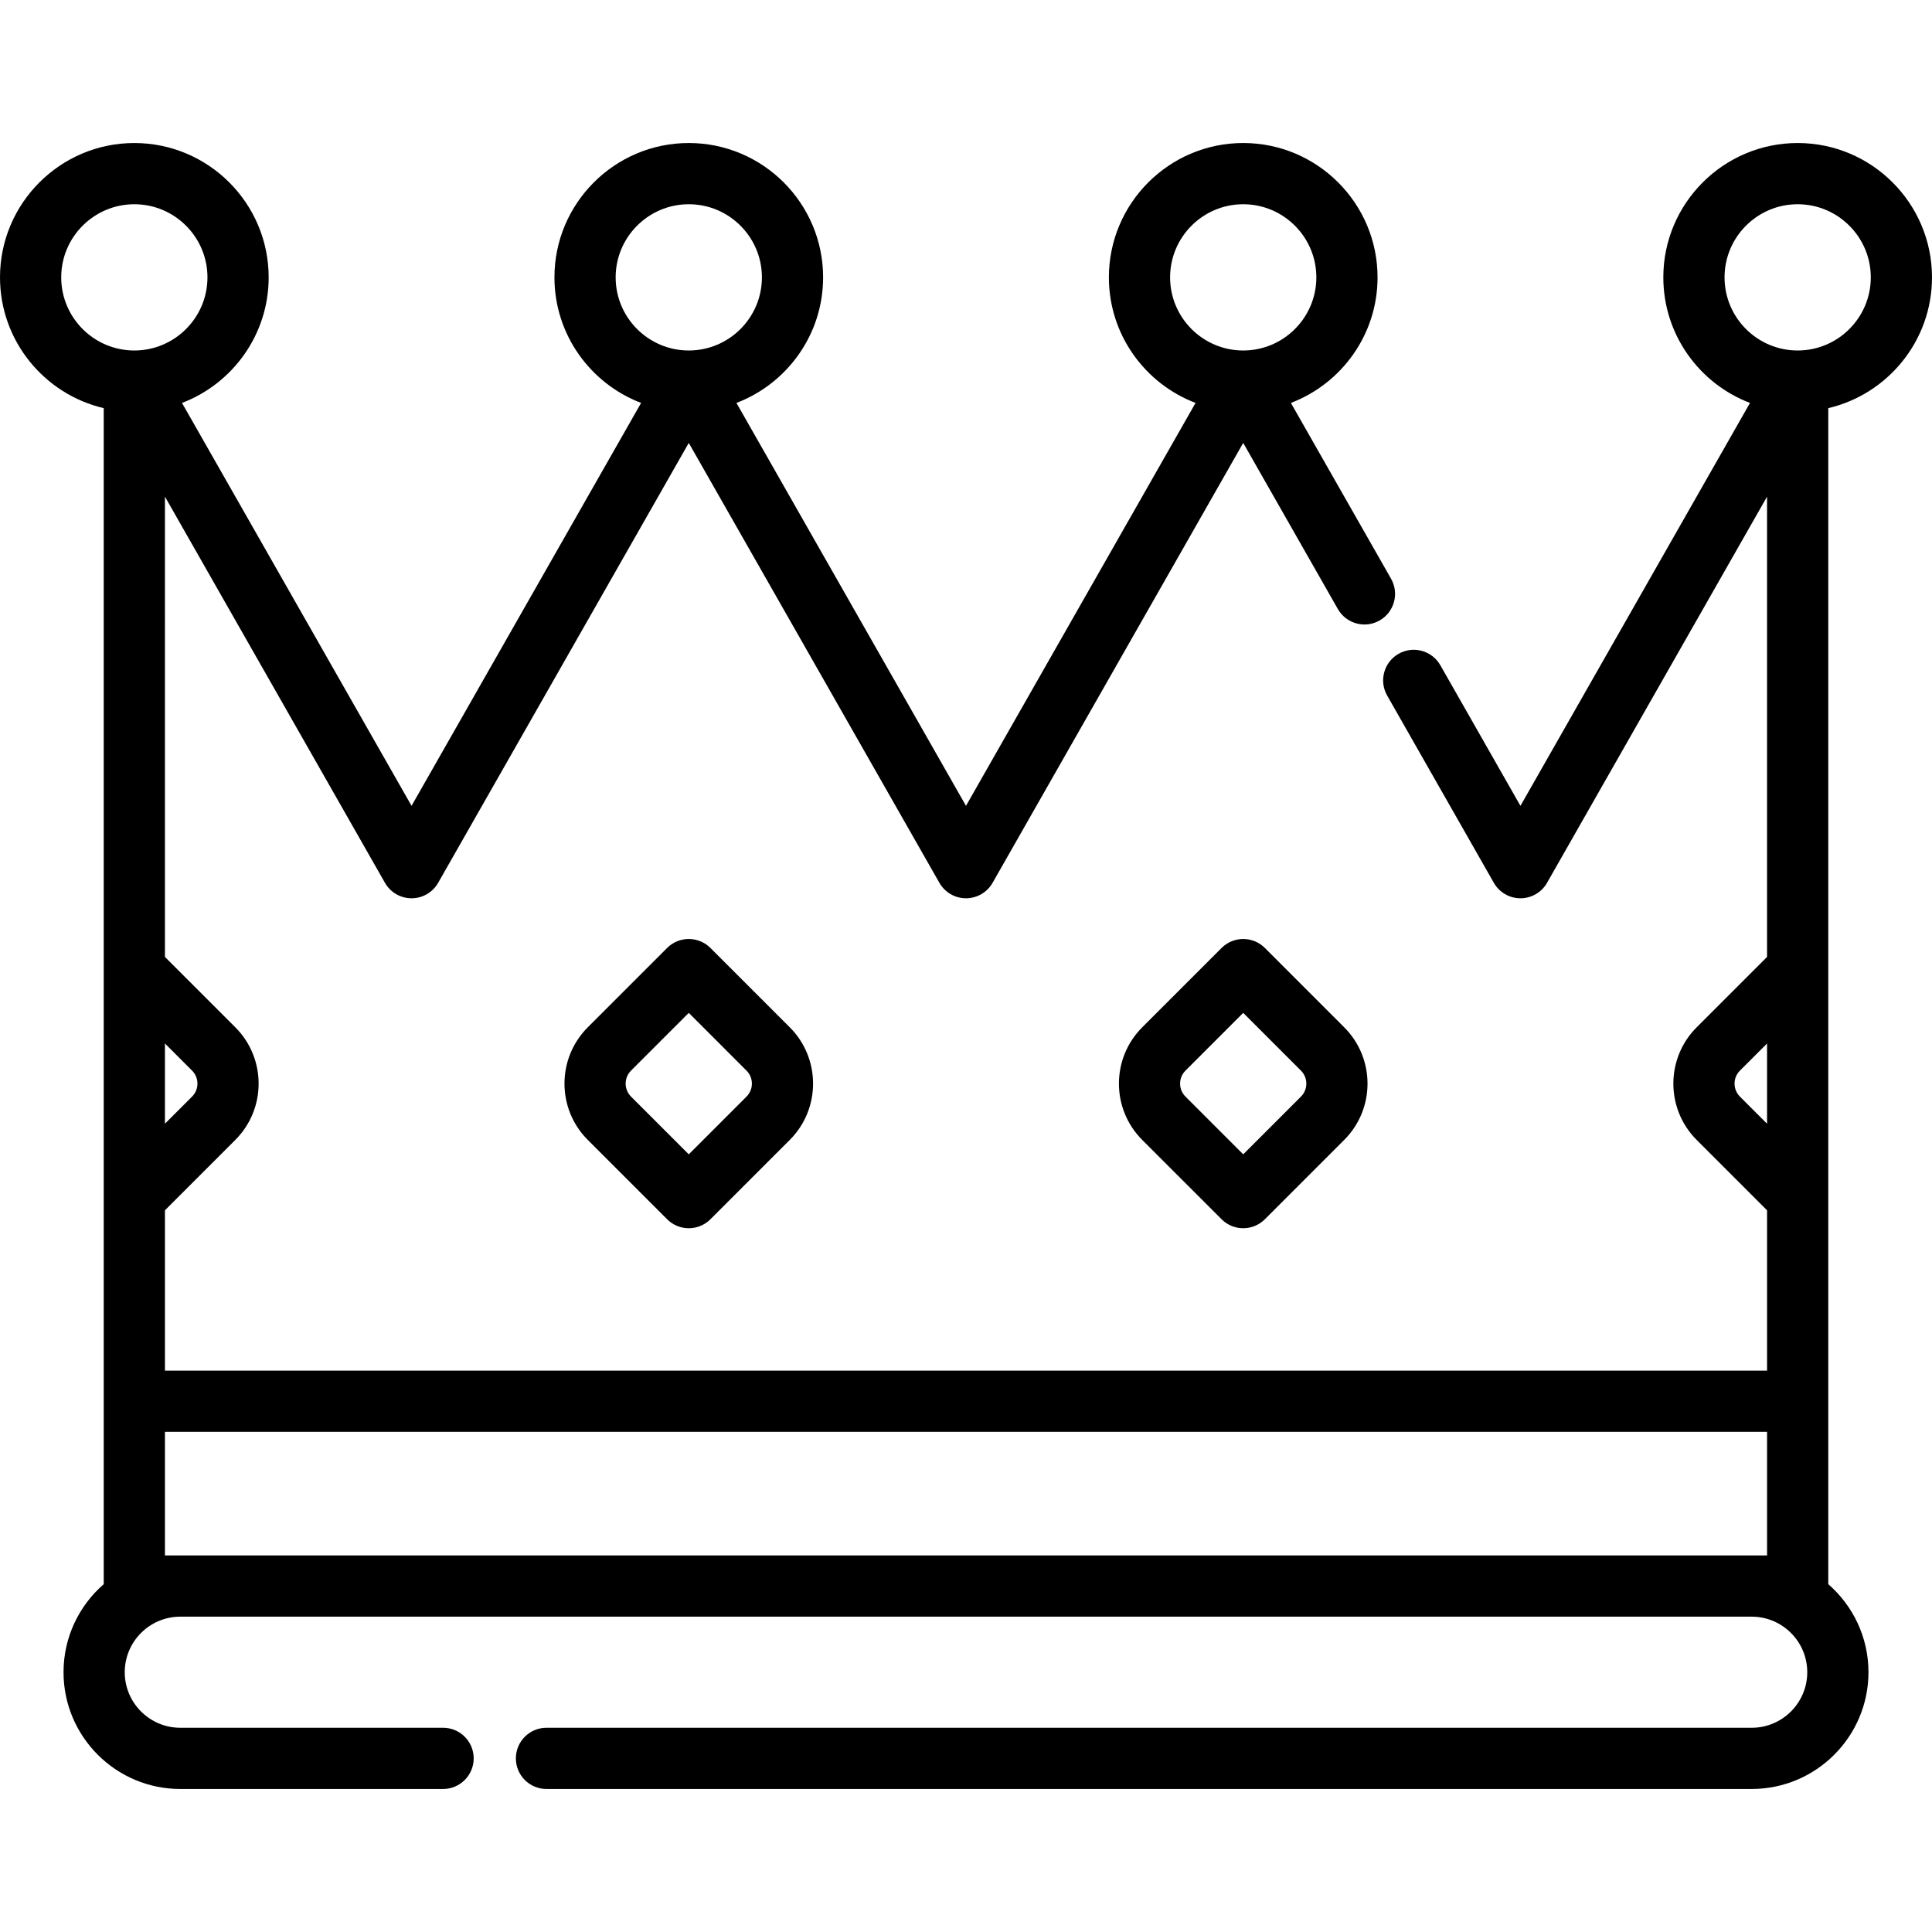<?xml version="1.0" encoding="iso-8859-1"?>
<!-- Generator: Adobe Illustrator 19.0.0, SVG Export Plug-In . SVG Version: 6.00 Build 0)  -->
<svg xmlns="http://www.w3.org/2000/svg" xmlns:xlink="http://www.w3.org/1999/xlink" version="1.1" id="Layer_1" x="0px" y="0px" viewBox="0 0 511.999 511.999" style="enable-background:new 0 0 511.999 511.999;" xml:space="preserve">
<g>
	<g>
		<g>
			<path d="M484.51,317.382v-60.429V108.161c15.734-3.682,27.489-17.817,27.489-34.656c0-19.631-15.971-35.602-35.602-35.602     c-19.629,0-35.599,15.971-35.599,35.602c0,15.183,9.557,28.168,22.967,33.276l-60.833,106.775l-21.229-37.263     c-2.218-3.893-7.169-5.248-11.064-3.031c-3.891,2.218-5.248,7.169-3.031,11.063l28.276,49.633     c1.442,2.531,4.132,4.096,7.047,4.096c2.913,0,5.604-1.563,7.047-4.096l58.308-102.342v121.977l-18.664,18.665     c-8.22,8.221-8.22,21.601,0.001,29.822l18.664,18.664v42.486H43.709V320.74l18.665-18.663c8.219-8.22,8.219-21.6-0.002-29.822     l-18.663-18.662V131.614l58.309,102.342c1.441,2.532,4.132,4.096,7.046,4.096c2.915,0,5.605-1.563,7.049-4.096l66.419-116.578     l66.418,116.578c1.442,2.531,4.133,4.096,7.047,4.096c2.914,0,5.605-1.563,7.047-4.096l66.419-116.578l25.084,44.024     c2.218,3.891,7.169,5.25,11.063,3.031c3.891-2.216,5.25-7.17,3.032-11.062l-26.545-46.592     c13.412-5.108,22.968-18.094,22.968-33.276c0-19.631-15.971-35.602-35.602-35.602c-19.629,0-35.598,15.971-35.598,35.602     c0,15.183,9.555,28.168,22.966,33.276l-60.835,106.776L195.166,106.78c13.41-5.108,22.966-18.094,22.966-33.276     c0-19.631-15.971-35.602-35.599-35.602c-19.63,0-35.601,15.971-35.601,35.602c0,15.182,9.556,28.167,22.967,33.276     l-60.835,106.776L48.232,106.781c13.411-5.108,22.967-18.094,22.967-33.276c0-19.631-15.969-35.602-35.6-35.602     C15.97,37.904,0,53.874,0,73.505c0,16.839,11.755,30.974,27.486,34.656v148.792v60.429v53.958v48.484     c-6.518,5.677-10.65,14.028-10.65,23.33c0,17.063,13.881,30.943,30.944,30.943h69.642c4.48,0,8.111-3.631,8.111-8.109     c0-4.48-3.631-8.112-8.111-8.112H47.781c-8.117,0-14.722-6.603-14.722-14.721c0-8.118,6.604-14.724,14.722-14.724h416.435     c8.118,0,14.725,6.604,14.725,14.724c0,8.116-6.605,14.721-14.725,14.721H144.819c-4.479,0-8.109,3.632-8.109,8.112     c0,4.479,3.63,8.109,8.109,8.109h319.397c17.064,0,30.946-13.881,30.946-30.943c0-9.302-4.133-17.654-10.652-23.331V371.34     V317.382z M468.288,297.803l-7.193-7.194c-1.896-1.898-1.896-4.985-0.001-6.881l7.194-7.193V297.803z M310.087,73.505     c0-10.688,8.692-19.379,19.377-19.379c10.688,0,19.38,8.691,19.38,19.379c0,10.685-8.692,19.378-19.38,19.378     C318.781,92.883,310.087,84.19,310.087,73.505z M163.154,73.505c0-10.688,8.693-19.379,19.38-19.379     c10.686,0,19.378,8.691,19.378,19.379c0,10.685-8.693,19.378-19.378,19.378C171.847,92.883,163.154,84.19,163.154,73.505z      M50.903,283.726c1.897,1.896,1.897,4.984,0,6.881l-7.193,7.193v-21.267L50.903,283.726z M35.599,92.883     c-10.686,0-19.377-8.693-19.377-19.378c0-10.688,8.691-19.379,19.377-19.379s19.379,8.691,19.379,19.379     C54.978,84.19,46.284,92.883,35.599,92.883z M468.289,412.21h-4.072H47.781h-4.071v-32.76h424.579V412.21z M476.398,92.883     c-10.685,0-19.377-8.693-19.377-19.378c0-10.688,8.692-19.379,19.377-19.379c10.687,0,19.38,8.691,19.38,19.379     C495.778,84.19,487.085,92.883,476.398,92.883z"/>
			<path d="M176.798,251.217l-21.04,21.04c-8.221,8.221-8.221,21.601,0,29.822l21.04,21.039c1.583,1.583,3.658,2.374,5.734,2.374     c2.075,0,4.15-0.791,5.734-2.374l21.039-21.039c8.221-8.221,8.221-21.601,0-29.823l-21.039-21.039     C185.102,248.053,179.964,248.051,176.798,251.217z M197.834,290.608l-15.302,15.304l-15.304-15.303     c-1.898-1.898-1.898-4.985-0.002-6.881l15.306-15.305l15.302,15.305C199.734,285.623,199.734,288.711,197.834,290.608z"/>
			<path d="M335.203,251.217c-3.167-3.164-8.303-3.166-11.47,0l-21.04,21.04c-8.221,8.221-8.221,21.601,0,29.822l21.04,21.039     c1.582,1.583,3.658,2.374,5.732,2.374c2.077,0,4.152-0.791,5.736-2.374l21.037-21.039c8.223-8.221,8.223-21.601,0-29.823     L335.203,251.217z M344.769,290.608l-15.304,15.304l-15.303-15.303c-1.897-1.898-1.897-4.985-0.002-6.881l15.305-15.305     l15.304,15.305C346.667,285.623,346.667,288.711,344.769,290.608z"/>
		</g>
	</g>
</g>
<g>
</g>
<g>
</g>
<g>
</g>
<g>
</g>
<g>
</g>
<g>
</g>
<g>
</g>
<g>
</g>
<g>
</g>
<g>
</g>
<g>
</g>
<g>
</g>
<g>
</g>
<g>
</g>
<g>
</g>
</svg>

